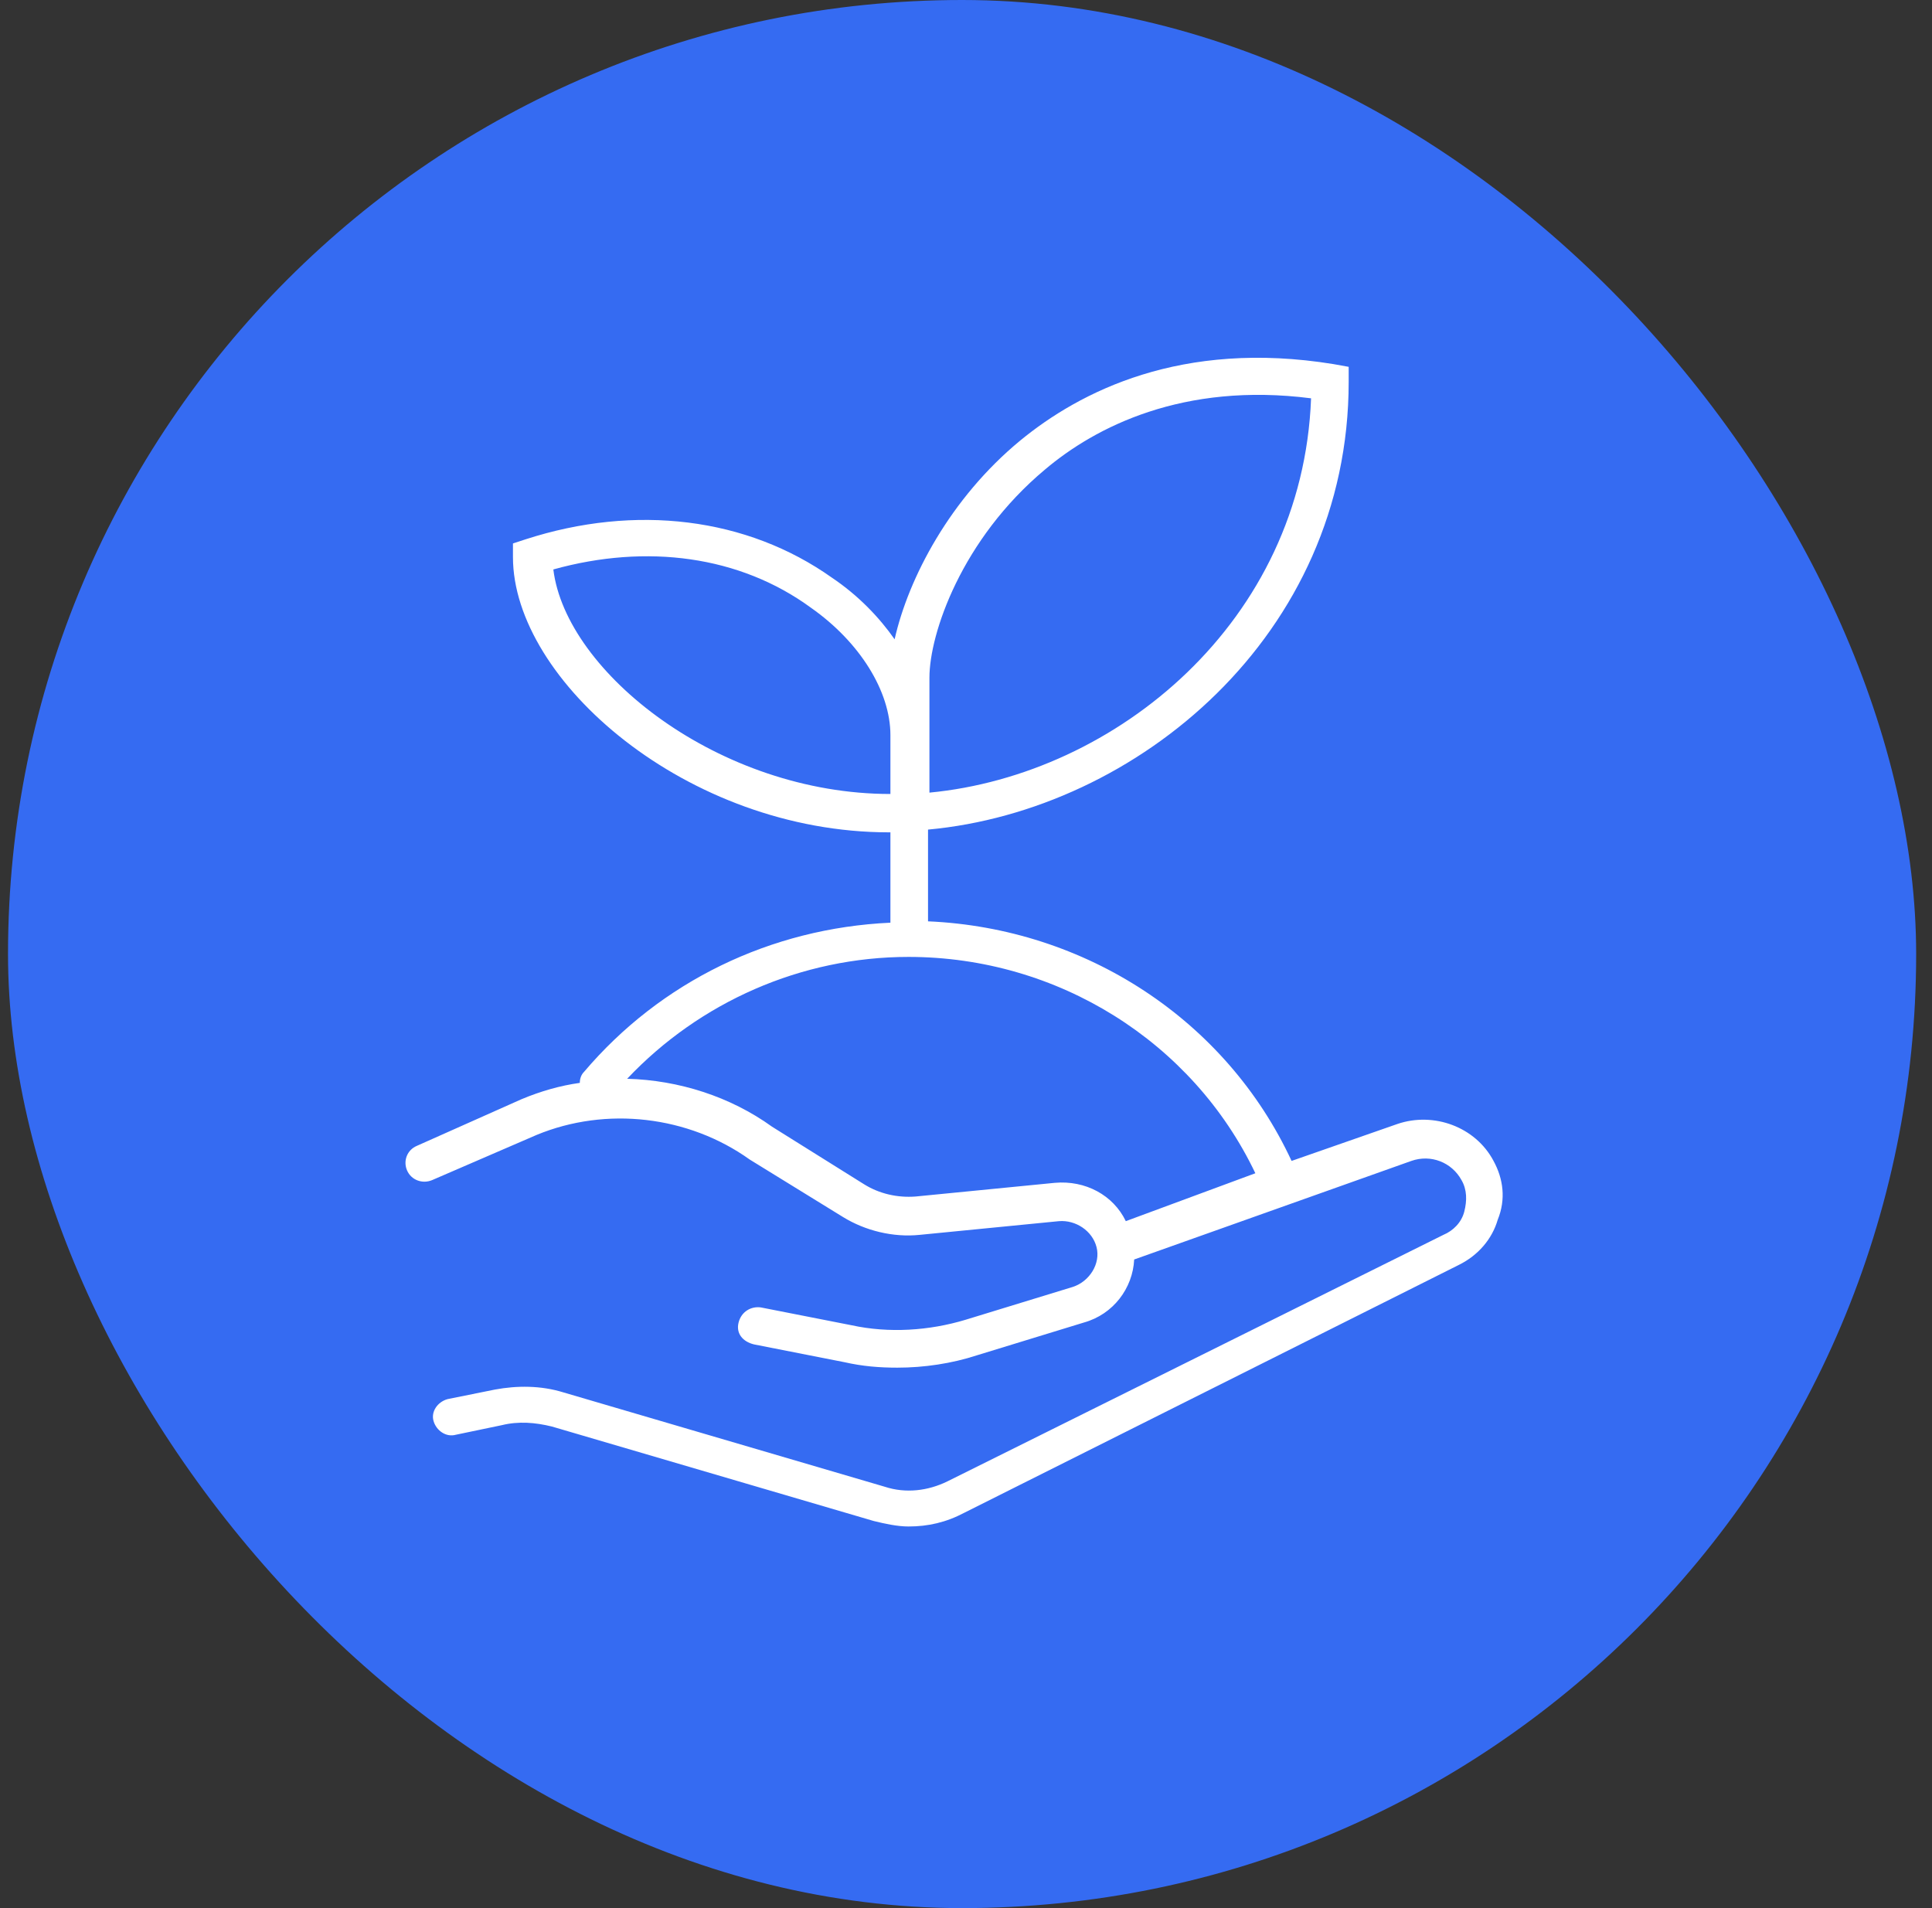 <svg width="81" height="80" viewBox="0 0 81 80" fill="none" xmlns="http://www.w3.org/2000/svg">
<rect x="0" y="0" width="81" height="80" fill="#333333" stroke="none"/>
<rect x="0.336" width="80" height="80" rx="40" fill="#356BF2"/>
<path d="M62.617 48.673C61.858 47.238 60.106 46.607 58.588 47.124L54.15 48.673C51.405 42.761 45.507 38.915 38.908 38.628V34.782C47.668 33.978 56.544 26.631 56.544 16.011V15.38L55.902 15.265C49.536 14.232 45.273 16.413 42.762 18.48C39.843 20.89 38.091 24.22 37.507 26.803C36.864 25.884 35.988 24.966 34.879 24.22C31.317 21.694 26.645 21.12 22.031 22.613L21.506 22.785V23.359C21.506 28.525 28.805 34.897 37.273 34.897C37.273 34.897 37.273 34.897 37.331 34.897V38.685C32.309 38.915 27.696 41.154 24.484 44.942C24.367 45.057 24.309 45.229 24.309 45.401C23.491 45.516 22.674 45.746 21.856 46.09L17.476 48.042C17.068 48.214 16.892 48.673 17.068 49.075C17.243 49.477 17.71 49.649 18.119 49.477L22.499 47.583C25.418 46.377 28.864 46.779 31.433 48.616L35.346 51.027C36.28 51.601 37.448 51.888 38.558 51.773L44.398 51.199C45.098 51.142 45.799 51.601 45.974 52.29C46.149 52.979 45.682 53.725 44.981 53.955L40.485 55.332C38.967 55.791 37.273 55.906 35.696 55.562L31.901 54.816C31.492 54.758 31.083 54.988 30.966 55.447C30.849 55.906 31.141 56.251 31.608 56.365L35.404 57.112C36.163 57.284 36.864 57.341 37.623 57.341C38.733 57.341 39.901 57.169 40.952 56.825L45.449 55.447C46.675 55.103 47.492 54.012 47.551 52.806L59.172 48.673C59.989 48.386 60.865 48.731 61.274 49.477C61.508 49.879 61.508 50.338 61.391 50.797C61.274 51.257 60.924 51.601 60.515 51.773L39.726 62.106C38.908 62.508 37.974 62.622 37.098 62.335L23.608 58.374C22.674 58.087 21.681 58.087 20.747 58.26L18.761 58.661C18.352 58.776 18.06 59.178 18.177 59.58C18.294 59.982 18.703 60.269 19.111 60.154L21.039 59.752C21.739 59.58 22.44 59.637 23.141 59.81L36.631 63.77C37.098 63.885 37.623 64 38.091 64C38.908 64 39.667 63.828 40.426 63.426L61.157 53.036C61.975 52.634 62.559 51.945 62.792 51.142C63.143 50.281 63.026 49.42 62.617 48.673ZM38.967 30.821V28.41C38.967 26.573 40.31 22.613 43.813 19.685C45.916 17.905 49.595 16.011 54.967 16.7C54.617 26.057 46.792 32.486 38.967 33.232V30.821ZM37.331 33.289C30.149 33.289 23.725 28.181 23.199 23.875C27.112 22.785 31.024 23.301 34.003 25.483C36.047 26.918 37.331 28.984 37.331 30.821V33.289C37.39 33.289 37.39 33.289 37.331 33.289ZM44.222 49.592L38.383 50.166C37.623 50.223 36.864 50.051 36.222 49.649L32.368 47.238C30.616 45.975 28.455 45.287 26.294 45.229C29.331 42.015 33.594 40.12 38.091 40.12C44.339 40.12 50.004 43.679 52.631 49.19L47.2 51.199C46.675 50.108 45.507 49.477 44.222 49.592Z" fill="white"/>
</svg>

